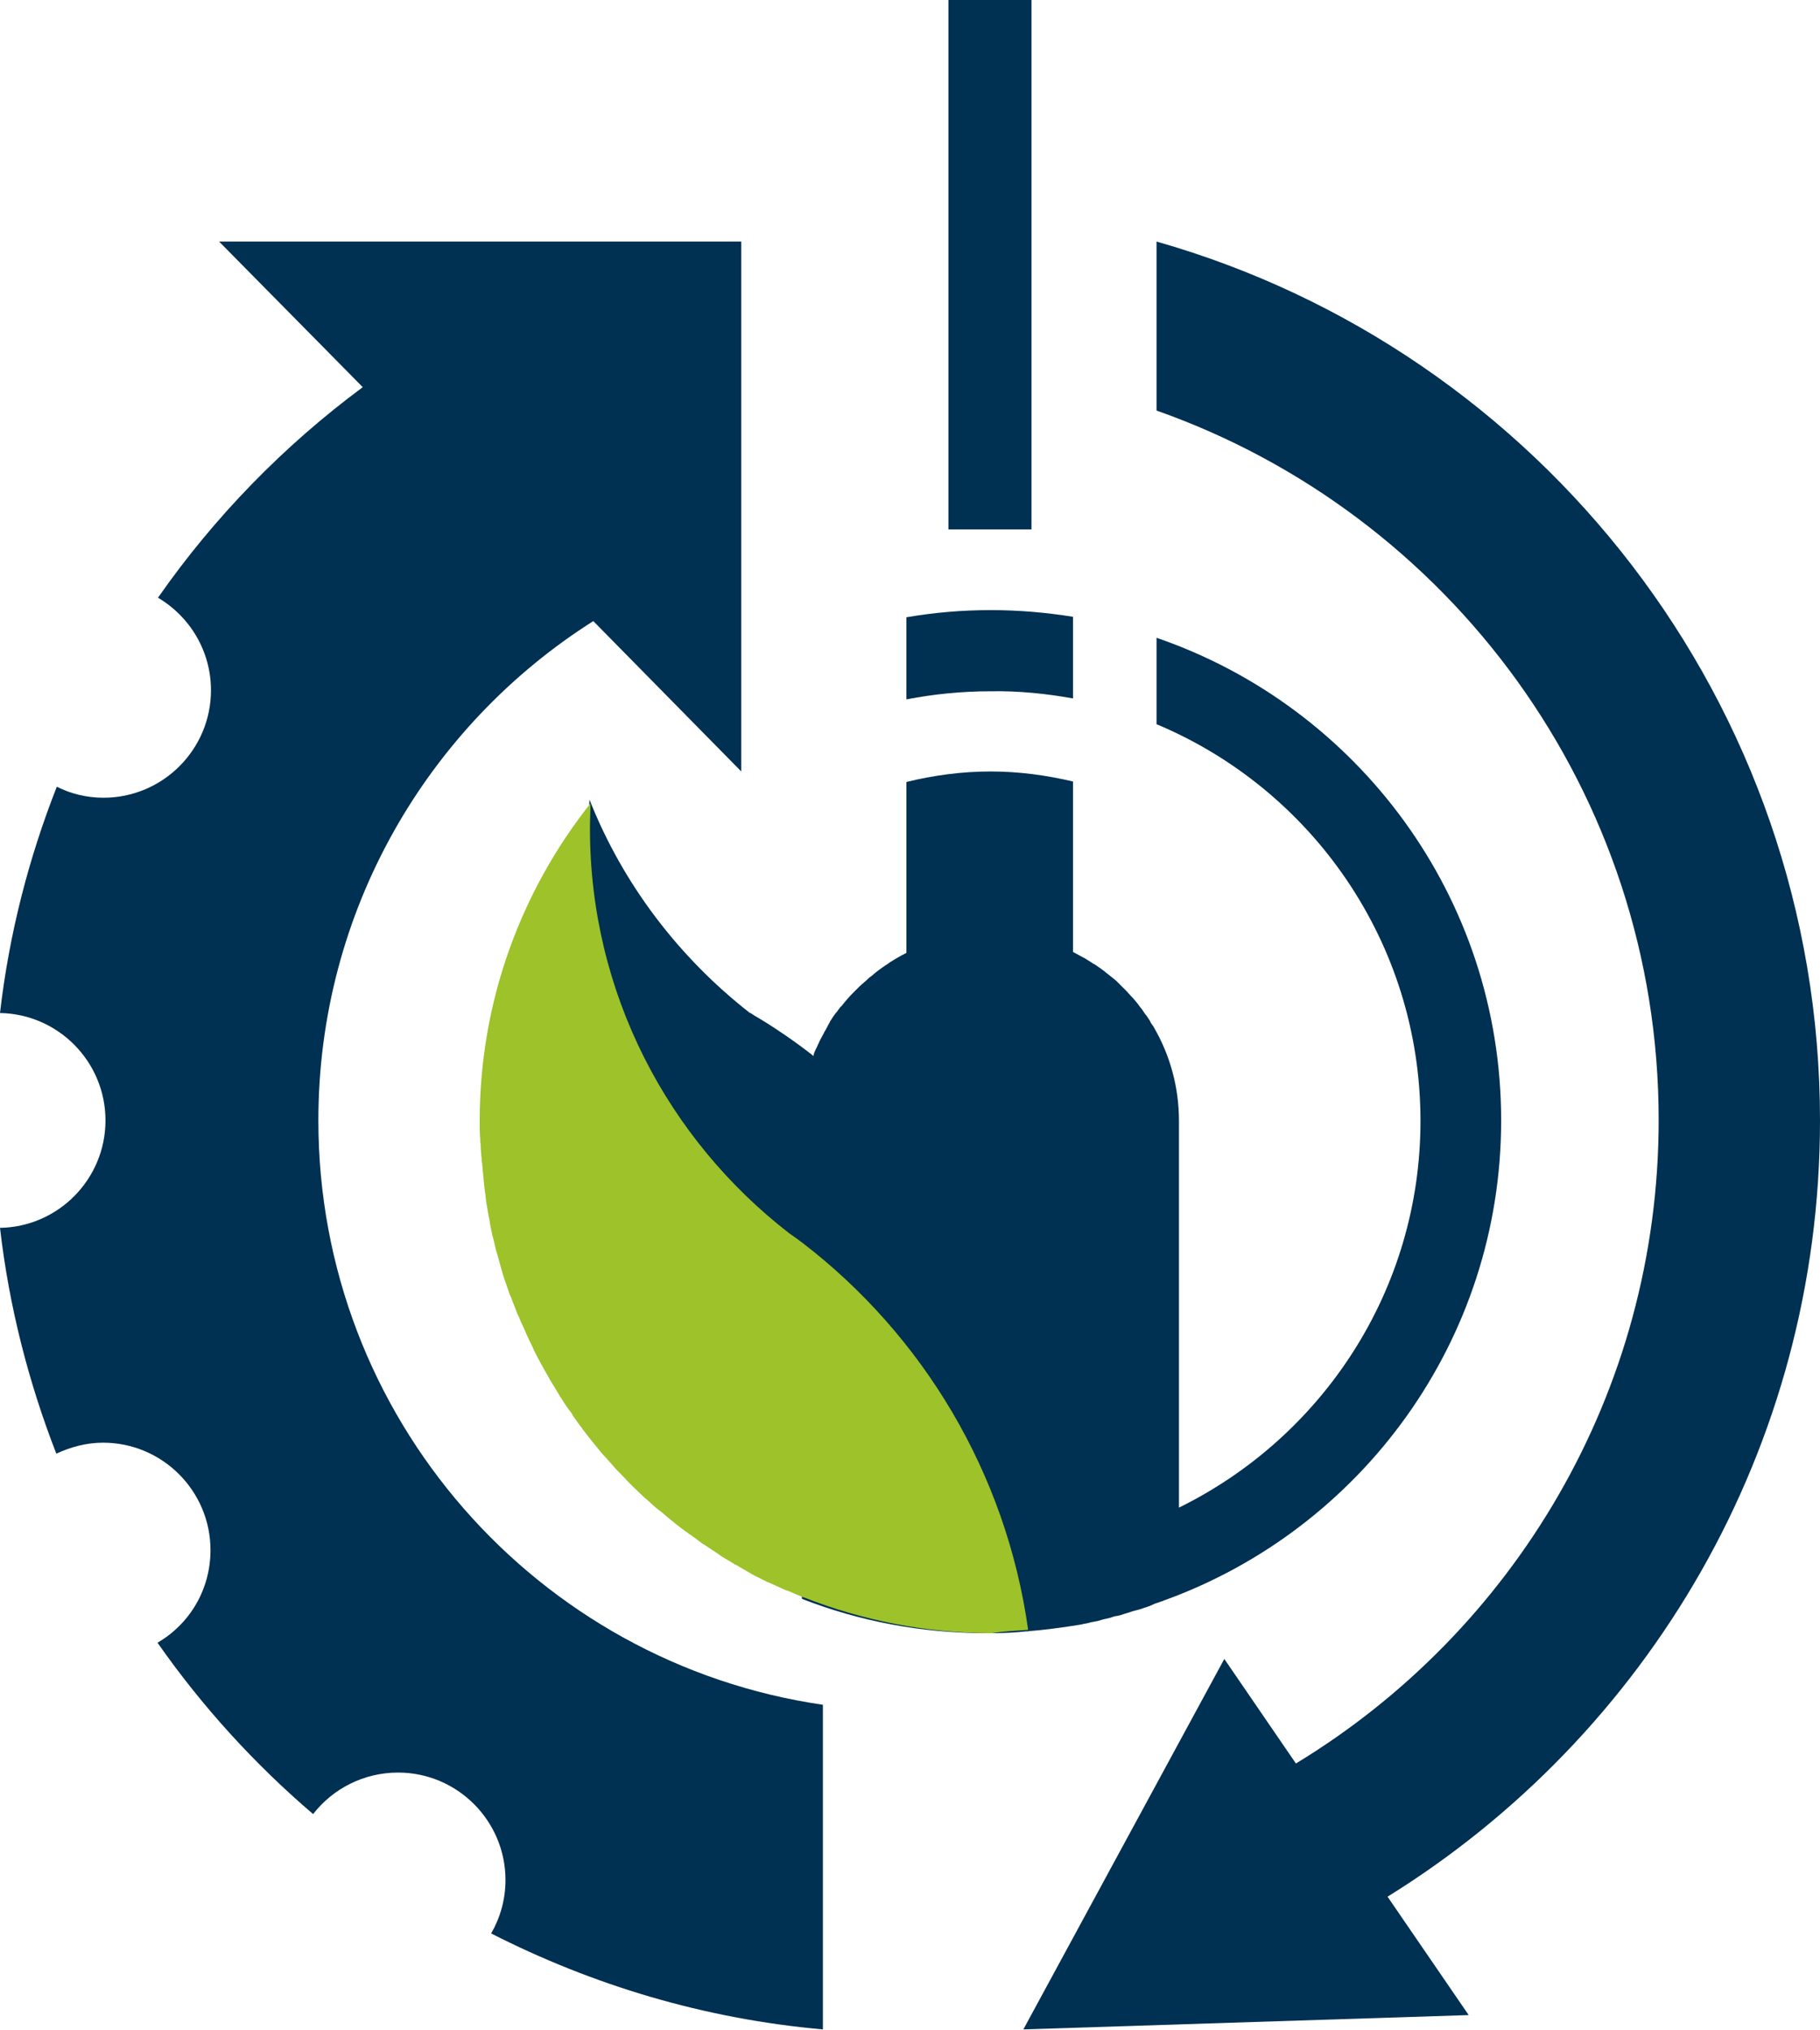 <?xml version="1.0" encoding="utf-8"?>
<!-- Generator: Adobe Illustrator 24.0.1, SVG Export Plug-In . SVG Version: 6.00 Build 0)  -->
<svg version="1.1" id="Слой_1" xmlns="http://www.w3.org/2000/svg" xmlns:xlink="http://www.w3.org/1999/xlink" x="0px" y="0px"
	 viewBox="0 0 381.3 425.2" style="enable-background:new 0 0 381.3 425.2;" xml:space="preserve">
<style type="text/css">
	.st0{fill:#003052;}
	.st1{fill:#9DC22A;}
</style>
<g>
	<path class="st0" d="M224.8,146.3v-17.1c-5.6-0.9-11.4-1.4-17.2-1.4c-6,0-11.9,0.5-17.7,1.5v17.2c5.7-1.1,11.6-1.7,17.7-1.7
		C213.5,144.7,219.2,145.3,224.8,146.3z"/>
	<path class="st0" d="M242.3,335.8c0.4-0.1,0.8-0.3,1.2-0.4c0.1,0,0.1,0,0.2-0.1c0.1,0,0.2-0.1,0.3-0.1
		c41.1-14.9,70.5-54.3,70.5-100.5c0-46.9-30.2-86.7-72.2-101.1v18.1c32.5,13.6,55.3,45.7,55.3,83.1c0,35.6-20.7,66.3-50.6,81v0v-9.8
		v-71.1l0,0c0,0,0,0,0-0.1c0-7.1-1.9-13.8-5.2-19.5c-0.1-0.2-0.2-0.4-0.4-0.6c-0.2-0.3-0.4-0.6-0.5-0.9c-0.1-0.2-0.3-0.4-0.4-0.6
		c-0.2-0.3-0.4-0.6-0.6-0.8c-0.1-0.2-0.3-0.4-0.4-0.6c-0.2-0.3-0.4-0.6-0.6-0.8c-0.1-0.1-0.2-0.3-0.3-0.4c-0.4-0.6-0.9-1.1-1.3-1.6
		c-0.1-0.1-0.3-0.3-0.4-0.4c-0.2-0.3-0.5-0.5-0.7-0.8c-0.2-0.2-0.3-0.3-0.5-0.5c-0.2-0.2-0.5-0.5-0.7-0.7c-0.2-0.2-0.3-0.3-0.5-0.5
		c-0.2-0.2-0.5-0.5-0.7-0.7c-0.2-0.1-0.3-0.3-0.5-0.4c-0.5-0.4-1-0.8-1.5-1.2c-0.2-0.1-0.3-0.3-0.5-0.4c-0.3-0.2-0.5-0.4-0.8-0.6
		c-0.2-0.1-0.4-0.3-0.6-0.4c-0.3-0.2-0.5-0.4-0.8-0.5c-0.2-0.1-0.4-0.3-0.6-0.4c-0.3-0.2-0.5-0.3-0.8-0.5c-0.2-0.1-0.4-0.3-0.7-0.4
		c-0.7-0.4-1.5-0.8-2.2-1.2v-35.7c-5.5-1.3-11.3-2.1-17.2-2.1c-6.1,0-12,0.8-17.7,2.2v35.8c-1.2,0.6-2.4,1.3-3.5,2
		c0,0-0.1,0-0.1,0.1c-1.1,0.7-2.1,1.4-3.2,2.3c0,0-0.1,0.1-0.1,0.1c-0.3,0.3-0.7,0.5-1,0.8c0,0,0,0-0.1,0.1
		c-0.6,0.6-1.3,1.1-1.9,1.7c0,0,0,0-0.1,0.1c-0.3,0.3-0.6,0.6-0.8,0.8c-0.1,0.1-0.2,0.2-0.3,0.3c-0.8,0.8-1.6,1.7-2.3,2.6
		c-0.1,0.1-0.2,0.3-0.4,0.4c-0.2,0.3-0.4,0.5-0.6,0.8c-0.1,0.2-0.3,0.4-0.4,0.5c-0.3,0.4-0.6,0.8-0.9,1.3c-0.1,0.2-0.3,0.4-0.4,0.7
		c-0.1,0.2-0.3,0.5-0.4,0.7c-0.1,0.3-0.3,0.5-0.4,0.8c-0.1,0.2-0.3,0.4-0.4,0.7c-0.2,0.4-0.5,0.9-0.7,1.3c-0.1,0.2-0.2,0.4-0.3,0.6
		c-0.1,0.3-0.3,0.6-0.4,0.9c-0.1,0.2-0.2,0.4-0.3,0.6c-0.2,0.4-0.4,0.9-0.5,1.4c-0.1,0-0.1-0.1-0.1-0.1c-0.2-0.1-0.3-0.3-0.5-0.4
		c-1.8-1.4-3.6-2.7-5.5-4c-0.2-0.1-0.4-0.3-0.6-0.4c-1.9-1.3-3.8-2.5-5.7-3.6c-0.2-0.1-0.4-0.3-0.6-0.4c-0.1-0.1-0.3-0.1-0.4-0.2
		l0,0c-14.8-11.6-26.5-26.9-33.5-44.6c-0.1,2.1-0.2,4.1-0.2,6.2c-0.4,37.9,21,70.4,43,85.5c-0.3-0.3,0.5,0.4,1.7,1.4v38.9v17v18.4
		c12,4.7,25.1,7.2,38.7,7.2c0.2,0,0.4,0,0.5,0l0,0c0,0,0,0,0.1,0c2.7,0,5.3-0.1,7.9-0.4c0,0.1,0,0.2,0,0.3c0-0.1,0-0.2,0.1-0.3
		c3.8-0.3,7.4-0.8,11.1-1.4c0.1,0,0.2,0,0.4-0.1c0.6-0.1,1.2-0.2,1.8-0.4c0.2,0,0.4-0.1,0.6-0.1c0.5-0.1,1.1-0.2,1.6-0.4
		c0.3-0.1,0.5-0.1,0.8-0.2c0.5-0.1,1-0.2,1.5-0.4c0.3-0.1,0.6-0.2,0.9-0.2c0.5-0.1,0.9-0.2,1.4-0.4c0.3-0.1,0.7-0.2,1-0.3
		c0.4-0.1,0.8-0.3,1.3-0.4c0.4-0.1,0.7-0.2,1.1-0.3c0.4-0.1,0.8-0.3,1.2-0.4c0.4-0.1,0.8-0.3,1.1-0.4
		C241.7,336,242,335.9,242.3,335.8L242.3,335.8L242.3,335.8z"/>
	<path class="st1" d="M215.4,341.4c-4.6-32.9-22.1-61.7-47.2-81l0,0c0,0,0,0,0,0c-0.9-0.7-1.9-1.4-2.9-2.1
		c-25.3-19.6-41.7-50.2-41.7-84.7c0-1.8,0.1-3.6,0.1-5.3c-14.5,18.3-23.2,41.4-23.2,66.5c0,0.1,0,0.2,0,0.3l0,0c0,1.1,0,2.3,0.1,3.4
		c0,0.4,0,0.8,0.1,1.2c0,1,0.1,2,0.2,3c0,0.3,0,0.6,0.1,0.9c0.1,1.1,0.2,2.1,0.3,3.2c0,0.4,0.1,0.8,0.1,1.2c0.1,1.1,0.3,2.1,0.4,3.2
		c0,0.3,0.1,0.6,0.1,0.8c0.2,1,0.3,1.9,0.5,2.9c0.1,0.4,0.2,0.8,0.2,1.1c0.2,1.1,0.4,2.2,0.7,3.3c0.1,0.3,0.1,0.5,0.2,0.8
		c0.2,0.9,0.4,1.8,0.7,2.7c0.1,0.4,0.2,0.7,0.3,1.1c0.3,1.1,0.6,2.1,0.9,3.2c0.1,0.3,0.2,0.6,0.3,0.9c0.3,0.9,0.6,1.7,0.9,2.6
		c0.1,0.3,0.2,0.7,0.4,1c0.4,1,0.8,2.1,1.2,3.1c0.1,0.3,0.2,0.6,0.4,0.9c0.3,0.8,0.7,1.7,1.1,2.5c0.1,0.3,0.3,0.6,0.4,0.9
		c0.4,1,0.9,2,1.4,3c0.1,0.3,0.3,0.6,0.4,0.9c0.4,0.8,0.8,1.6,1.3,2.5c0.1,0.3,0.3,0.5,0.4,0.7c0.5,1,1.1,1.9,1.6,2.9
		c0.2,0.3,0.3,0.5,0.5,0.8c0.5,0.8,1,1.6,1.5,2.5c0.1,0.2,0.2,0.4,0.4,0.6c0.6,1,1.2,1.9,1.9,2.8c0.2,0.3,0.4,0.5,0.5,0.8
		c0.6,0.9,1.2,1.7,1.8,2.5c0.1,0.1,0.2,0.2,0.2,0.3c0.7,0.9,1.4,1.8,2.1,2.7c0.2,0.2,0.4,0.5,0.6,0.7c0.7,0.9,1.4,1.8,2.2,2.6
		c0,0,0,0,0,0c0.8,0.9,1.5,1.7,2.3,2.6c0.2,0.2,0.4,0.4,0.6,0.6c0.8,0.8,1.6,1.7,2.4,2.5c0.1,0,0.1,0.1,0.2,0.2
		c0.8,0.8,1.6,1.5,2.4,2.3c0.2,0.2,0.4,0.4,0.6,0.5c0.9,0.8,1.7,1.6,2.6,2.3c0.1,0.1,0.2,0.1,0.3,0.2c0.8,0.7,1.7,1.4,2.5,2.1
		c0.2,0.1,0.4,0.3,0.5,0.4c0.9,0.7,1.9,1.5,2.8,2.1c0.1,0.1,0.2,0.2,0.4,0.3c0.9,0.6,1.8,1.3,2.6,1.9c0.2,0.1,0.3,0.2,0.5,0.3
		c1,0.7,2,1.3,3,2c0.1,0.1,0.3,0.2,0.4,0.3c0.9,0.6,1.9,1.1,2.8,1.7c0.1,0.1,0.3,0.2,0.4,0.2c1,0.6,2.1,1.2,3.1,1.8
		c0.2,0.1,0.3,0.2,0.5,0.3c1,0.5,2,1,3,1.5c0.1,0,0.2,0.1,0.3,0.1c1.1,0.5,2.2,1,3.3,1.5c0.2,0.1,0.4,0.2,0.6,0.2
		c1.1,0.5,2.2,0.9,3.3,1.4c0,0,0.1,0,0.1,0l0,0c12.2,4.8,25.5,7.5,39.4,7.5C210.2,341.7,212.8,341.6,215.4,341.4z"/>
	<path class="st0" d="M381.3,234.7c0-87.5-58.8-161.3-139-184.1V86c61.3,21.6,105.2,80,105.2,148.6c0,57.2-30.5,107.2-76,134.8
		l-15-21.9l-42.1,77.6l93.3-3l-17-24.8C345.1,363.6,381.3,303.4,381.3,234.7z"/>
	<path class="st0" d="M66.7,234.7c0-44,23-82.7,57.6-104.6l31,31.5v-111H45.9L76,81.1c-16.6,12.3-31.1,27.2-42.9,44.1
		c6.6,3.9,11.1,11.1,11.1,19.4c0,12.4-10.1,22.5-22.5,22.5c-3.5,0-6.8-0.8-9.8-2.3C6,179.8,1.9,195.7,0,212.2
		c12.2,0.2,22.1,10.2,22.1,22.5S12.2,257,0,257.2c1.9,16.5,6,32.4,11.8,47.3c3-1.4,6.3-2.3,9.8-2.3c12.4,0,22.5,10.1,22.5,22.5
		c0,8.3-4.4,15.5-11.1,19.4c9.3,13.3,20.3,25.4,32.6,35.9c4.1-5.3,10.6-8.7,17.8-8.7c12.4,0,22.5,10.1,22.5,22.5
		c0,4.1-1.1,7.9-3,11.2c21.2,10.8,44.6,17.9,69.5,20.1v-68C112.6,348.4,66.7,296.9,66.7,234.7z"/>
	<rect x="198.7" class="st0" width="17.4" height="110.9"/>
</g>
</svg>
